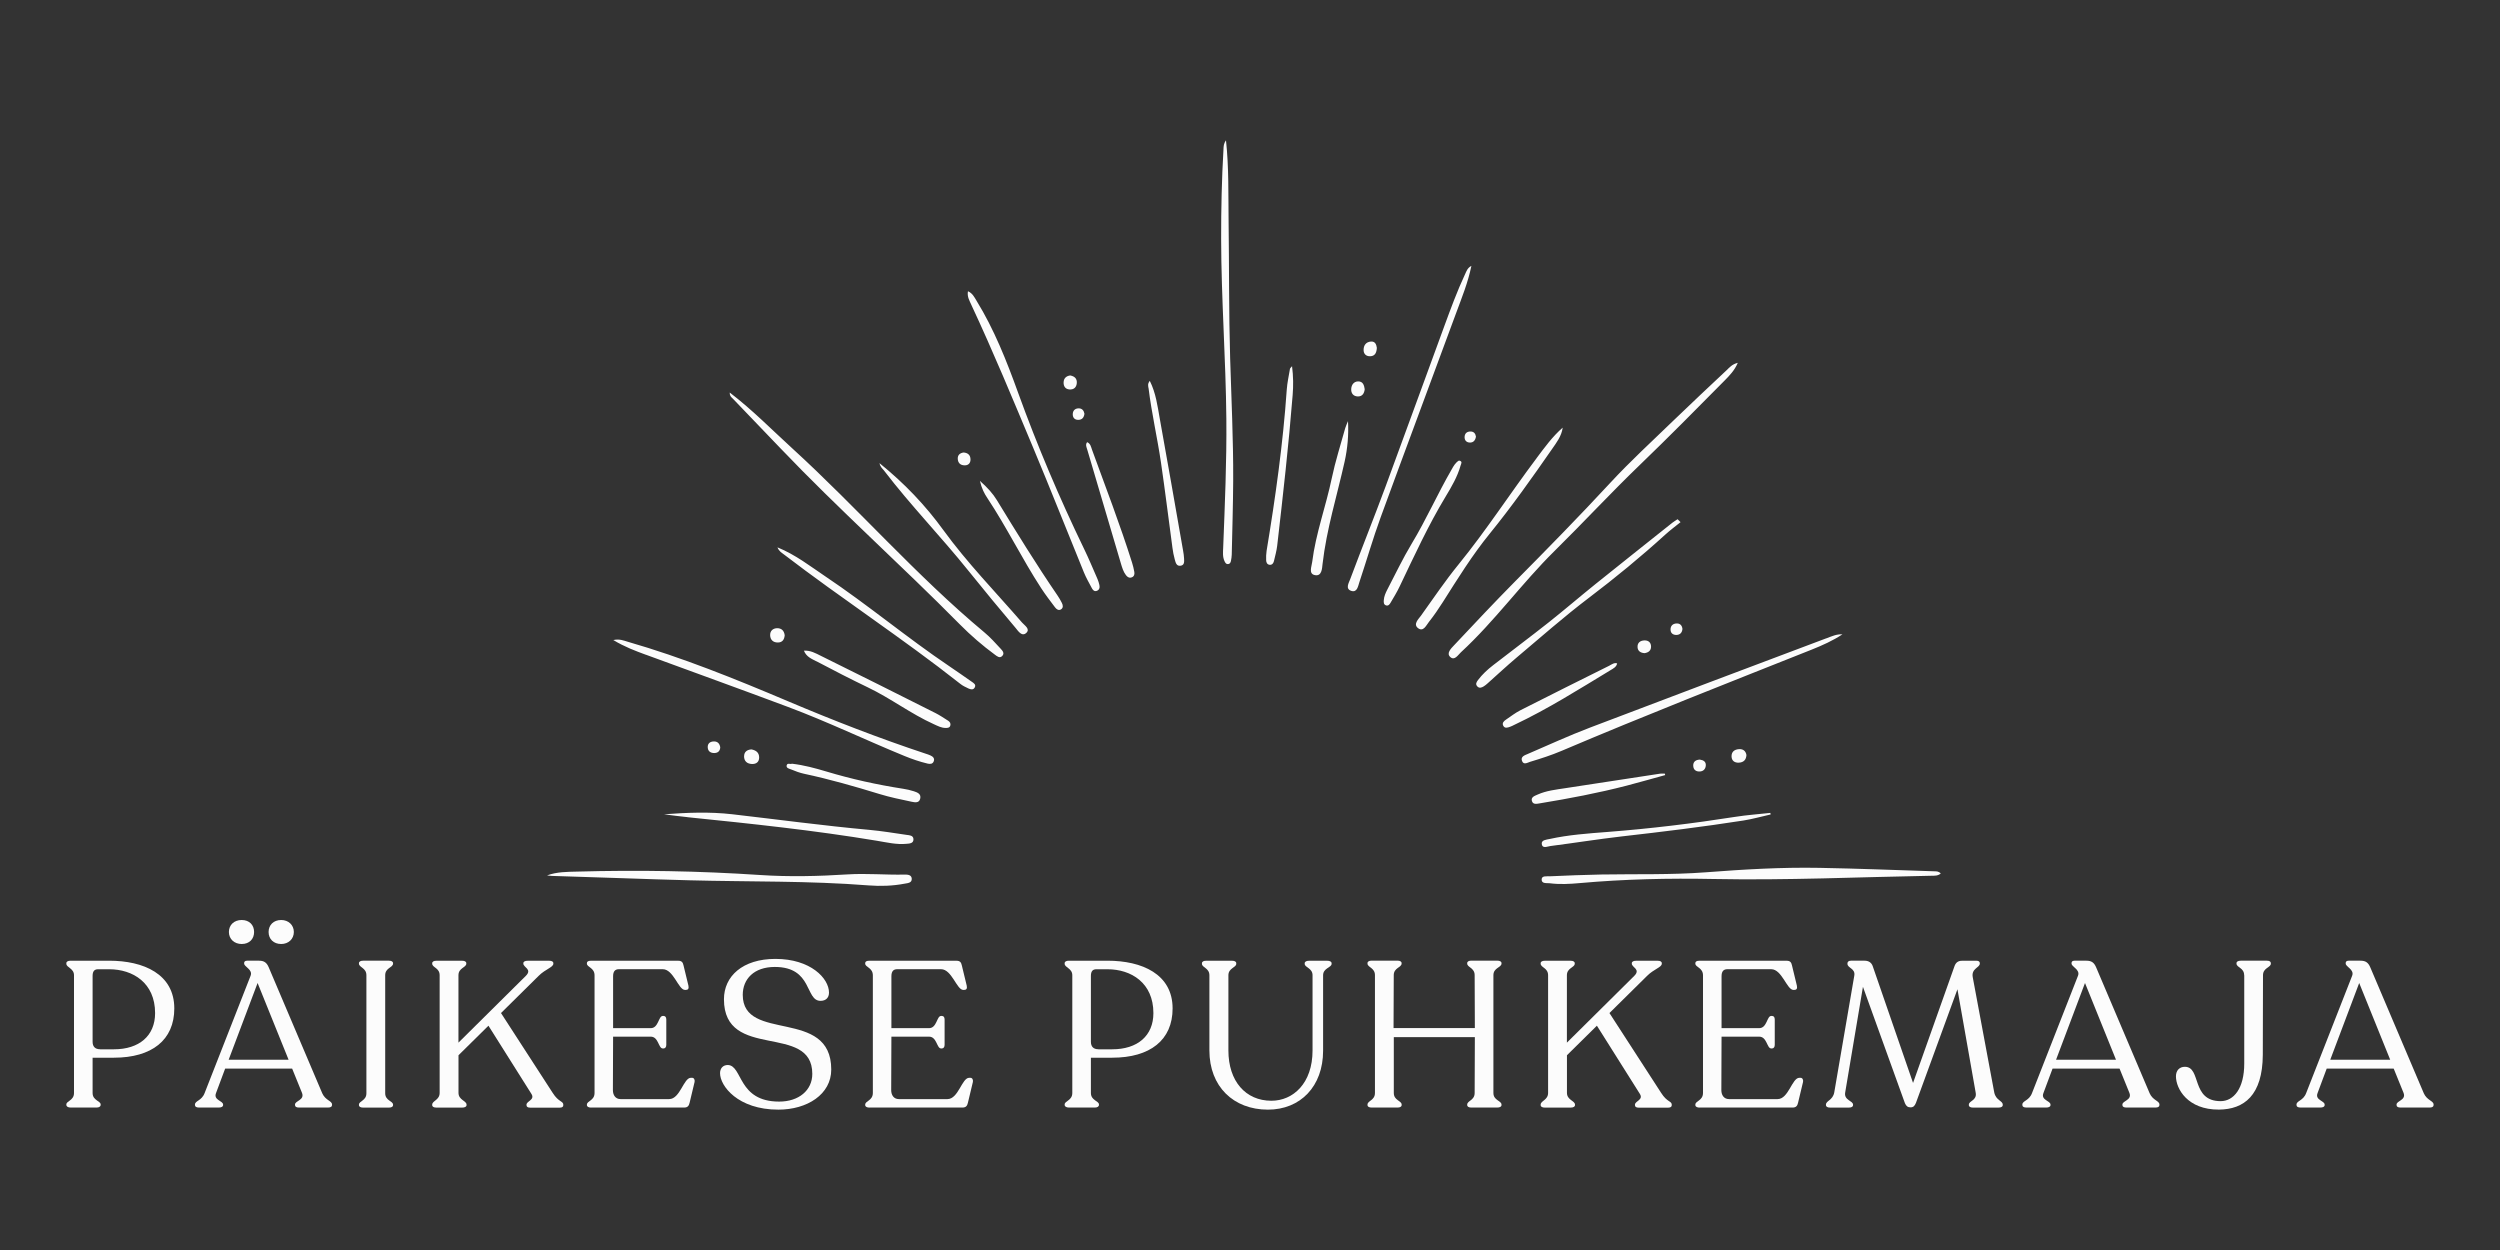 <svg xmlns="http://www.w3.org/2000/svg" id="Layer_1" viewBox="0 0 500 250"><rect x="0" y="0" width="500" height="250" fill="#333333" stroke="none"/><defs><style>      .cls-1 {        fill: #fcfcfc;      }    </style></defs><path class="cls-1" d="M347.56,72.56c-.66,1.56-1.68,2.57-2.65,3.56-5.62,5.69-11.24,11.37-17,16.92-5.79,5.58-11.26,11.49-16.99,17.14-6.56,6.47-11.95,14.02-18.73,20.27-.61.57-1.29,1.75-2.15.94-.8-.74.16-1.69.73-2.29,4.03-4.29,8.07-8.59,12.21-12.78,6.44-6.5,12.85-13.03,19.07-19.75,4.03-4.35,8.42-8.38,12.69-12.51,3.48-3.36,7.02-6.67,10.54-9.98.6-.57,1.14-1.25,2.29-1.52ZM146.51,79.67c3.2,3.35,6.42,6.68,9.62,10.03,11.56,12.11,24.07,23.27,35.84,35.18,2.18,2.2,4.53,4.24,7.04,6.08.41.3.92.74,1.41.26.58-.56.06-1.1-.31-1.5-1.03-1.11-2.06-2.27-3.23-3.24-13.66-11.38-25.32-24.84-38.42-36.8-4.08-3.72-7.94-7.67-12.51-11.17-.02.7.31.92.55,1.16ZM386.9,174.26c-7.68-.24-15.35-.55-23.03-.69-7.58-.14-15.15.31-22.71.89-6.93.53-13.89.32-20.83.44-3.47.06-6.95.21-10.41.36-.58.03-1.56-.16-1.59.6-.05.95,1.03.72,1.61.79,1.99.26,4,.15,5.99-.03,8.92-.8,17.84-1,26.8-.82,14.52.29,29.04-.39,43.56-.65.61-.01,1.27.05,1.86-.45-.4-.44-.83-.43-1.25-.44ZM244.7,29.79c-.35,5.99-.48,11.99-.47,17.99.02,12,.93,23.97,1.04,35.97.08,8.58-.3,17.15-.63,25.72-.04.94-.15,1.9.28,2.8.15.3.31.58.68.55.38-.02.53-.33.59-.64.08-.41.15-.83.16-1.25.11-4.94.26-9.89.29-14.83.04-8.16-.37-16.3-.61-24.46-.27-9.15-.19-18.3-.31-27.45-.07-5.31.07-10.63-.52-16.12-.48.66-.47,1.2-.5,1.71ZM365.29,127.65c-15.75,5.94-31.51,11.85-47.24,17.85-4.23,1.61-8.35,3.5-12.5,5.29-.6.26-1.49.53-1.14,1.41.33.85,1.09.32,1.65.15,2.12-.64,4.22-1.31,6.26-2.18,16.56-7.04,33.32-13.6,50.03-20.25,2.13-.85,4.23-1.79,6.15-3.06-1.18-.06-2.19.41-3.2.8ZM110.29,175.18c9.21.26,18.41.64,27.61.88,11.94.32,23.88.08,35.81,1.02,2.41.19,4.84.11,7.24-.35.58-.11,1.43-.13,1.4-.97s-.88-.85-1.46-.84c-3.79.08-7.58-.28-11.37-.04-5.84.37-11.69.51-17.51.12-12.2-.81-24.4-1.02-36.6-.68-2,.05-4.05.04-6,.76.3.03.59.09.89.09ZM194.27,60.98c4.39,9.39,8.34,18.97,12.35,28.53,3.47,8.3,6.77,16.67,10.17,24.99.44,1.07,1.02,2.07,1.56,3.1.2.38.49.75.99.58.54-.19.65-.67.54-1.17-.09-.41-.22-.81-.38-1.2-.89-2.02-1.73-4.07-2.7-6.06-4.93-10.19-9.34-20.59-13.19-31.23-2.29-6.34-4.76-12.61-8.31-18.38-.43-.7-.79-1.49-1.71-1.89-.2,1.06.3,1.89.68,2.72ZM129.17,130.94c9.48,3.48,18.98,6.91,28.44,10.45,7.89,2.95,15.48,6.61,23.27,9.8,1.51.62,3.05,1.15,4.64,1.53.48.11,1,.11,1.22-.44.25-.63-.17-.98-.69-1.21-.29-.13-.59-.23-.88-.32-9.35-3.1-18.51-6.66-27.57-10.5-10.51-4.45-21.09-8.74-32.09-11.91-.8-.23-1.58-.6-2.85-.33,2.29,1.38,4.4,2.16,6.51,2.94ZM292.99,54.89c-1.56,3.34-2.83,6.8-4.1,10.26-3.94,10.7-7.81,21.44-11.77,32.14-2.3,6.21-4.77,12.37-7.09,18.57-.27.72-1.02,1.92.24,2.32,1.16.37,1.34-.94,1.6-1.73,1.45-4.34,2.71-8.74,4.28-13.04,4.98-13.63,10.08-27.22,15.09-40.84,1.12-3.04,2.36-6.05,3.04-9.4-.83.44-1.01,1.13-1.29,1.73ZM307.33,91.62c-5.28,7.02-10.05,14.42-15.6,21.24-2.7,3.31-5.08,6.85-7.56,10.31-.51.69-1.56,1.67-.57,2.45,1.06.82,1.63-.53,2.16-1.2,1.01-1.28,1.94-2.63,2.81-4,2.96-4.67,5.87-9.38,9.36-13.67,4.42-5.44,8.46-11.15,12.45-16.9.91-1.31,1.93-2.61,2.16-4.32-2.05,1.78-3.61,3.95-5.21,6.08ZM137.51,163.44c12.65,1.29,25.3,2.62,37.86,4.71,1.95.32,3.93.81,5.94.61.57-.05,1.43-.06,1.38-.95-.04-.73-.79-.76-1.34-.83-2.5-.36-4.99-.78-7.5-1.01-9.16-.83-18.27-2.07-27.41-3.12-4.56-.52-9.09-.33-13.63.01,1.58.21,3.14.41,4.7.57ZM335.51,103.85c-.34.23-.71.44-1.03.69-5.15,4.1-10.3,8.19-15.43,12.31-3.12,2.51-6.15,5.12-9.28,7.6-3.68,2.91-7.43,5.71-11.13,8.58-1.13.87-2.18,1.84-3.04,2.98-.29.39-.57.81-.14,1.27.41.44.87.24,1.29-.01.27-.17.52-.37.75-.58,1.93-1.71,3.81-3.48,5.78-5.14,4.79-4.03,9.49-8.19,14.48-11.97,5.29-4.01,10.41-8.21,15.32-12.68.96-.87,2.01-1.65,3.03-2.47-.2-.19-.4-.39-.6-.59ZM156.72,110.84c11.6,8.89,23.86,16.87,35.34,25.93.48.39,1.07.66,1.64.93.44.2.97.33,1.25-.21.3-.57-.18-.85-.57-1.12-1.51-1.05-3.01-2.11-4.54-3.14-8.46-5.7-16.29-12.28-24.77-17.95-3.04-2.04-5.93-4.32-9.58-5.81.33.81.83,1.06,1.23,1.37ZM176.84,94.16c5.3,6.93,11.4,13.2,16.86,20.01,3.1,3.86,6.25,7.67,9.44,11.44.5.6,1.24,1.8,2.13.96.82-.78-.35-1.48-.85-2.05-5.3-6.12-10.98-11.94-15.74-18.49-3.62-4.99-7.78-9.35-12.78-13.4.17.83.63,1.13.94,1.52ZM258,73.73c-.23,1.4-.55,2.79-.65,4.21-.75,10.82-2.26,21.53-4.03,32.22-.1.62-.11,1.25-.09,1.88.01.43.18.86.69.92.52.05.76-.32.87-.75.24-1.02.53-2.05.65-3.08,1.15-10.03,2.29-20.06,3.09-30.12.15-1.85.14-3.72-.12-5.77-.24.29-.38.38-.4.5ZM229.71,77.62c.61,5.01,1.76,9.93,2.49,14.92.83,5.66,1.52,11.34,2.29,17.02.1.78.25,1.56.46,2.32.17.59.31,1.37,1.14,1.27.87-.11.74-.89.72-1.51-.02-.52-.11-1.04-.2-1.56-1.55-8.79-3.06-17.59-4.66-26.38-.45-2.5-.76-5.06-1.99-7.53-.5.63-.31,1.05-.26,1.45ZM163.3,132.26c3.39,1.79,6.8,3.55,10.26,5.21,4.57,2.18,8.6,5.29,13.21,7.37.76.34,1.51.76,2.39.75.37,0,.77-.03.9-.47.12-.4-.06-.73-.39-.95-.85-.53-1.67-1.1-2.56-1.55-7.65-3.85-15.31-7.69-22.99-11.48-1-.49-2.02-1.09-3.34-1.01.49,1.25,1.58,1.65,2.51,2.14ZM269.05,85.61c-.92,3.34-1.99,6.66-2.7,10.05-1.17,5.62-3.2,11.02-3.91,16.73-.11.91-.75,2.34.48,2.62,1.45.34,1.49-1.3,1.59-2.21.8-6.98,2.9-13.68,4.42-20.5.58-2.63.82-5.31.67-8.08-.18.46-.41.92-.55,1.39ZM354.07,162.58c-2.34.26-4.71.42-7.03.79-8.47,1.33-16.98,2.36-25.54,3.02-3.88.3-7.77.57-11.59,1.41-.64.14-1.66.19-1.56,1,.12.98,1.12.49,1.71.41,4.75-.61,9.48-1.37,14.23-1.92,8.16-.93,16.3-1.92,24.41-3.19,1.83-.29,3.62-.8,5.43-1.21-.02-.1-.04-.2-.06-.31ZM290.33,93.89c-2.82,4.87-5.08,10.03-8,14.86-1.79,2.97-3.27,6.12-4.88,9.19-.34.66-.64,1.34-.69,2.08-.03.41-.06.89.45,1.06.43.14.71-.19.89-.51.64-1.09,1.3-2.16,1.84-3.3,2.9-6.07,5.7-12.18,9.19-17.96,1.19-1.97,2.37-3.98,3-6.24.1-.34.45-.82-.34-.96-.69.4-1.08,1.1-1.46,1.78ZM217.45,89.92c2.24,7.6,4.48,15.21,6.74,22.81.24.8.48,1.62,1,2.3.31.41.72.65,1.23.41.45-.2.52-.66.44-1.08-.11-.62-.26-1.24-.45-1.84-2.4-7.61-5.27-15.07-8-22.56-.2-.55-.29-1.24-.99-1.53-.38.53-.11,1.01.03,1.49ZM197.47,99.61c3.87,5.84,6.94,12.15,10.76,18.02.86,1.32,1.82,2.57,2.77,3.83.29.38.72.73,1.22.4.48-.32.37-.85.15-1.28-.26-.52-.55-1.02-.88-1.5-4.25-6.21-8.19-12.62-12.11-19.04-.83-1.36-1.87-2.5-3.4-3.87.36,1.55.88,2.53,1.48,3.43ZM157.34,153.03c-.16.62.53.71.92.87.82.34,1.67.66,2.54.85,5.1,1.09,10.1,2.52,15.08,4.05,2.11.65,4.29,1.09,6.45,1.55.63.13,1.49.31,1.71-.61.24-.97-.58-1.26-1.28-1.49s-1.43-.39-2.15-.5c-5.21-.81-10.33-1.94-15.38-3.46-2.22-.66-4.45-1.27-6.85-1.55-.29.18-.9-.22-1.03.3ZM332.98,154.73c-.31,0-.63-.04-.93,0-6.34.96-12.69,1.93-19.02,2.91-1.87.29-3.77.49-5.52,1.28-.55.25-1.36.49-1.13,1.28.24.8,1.05.55,1.64.46,5.82-.96,11.6-2.05,17.31-3.53,2.57-.67,5.14-1.41,7.7-2.11-.02-.1-.03-.2-.05-.3ZM321.96,133.09c-5.97,2.97-11.94,5.94-17.88,8.96-1.02.52-1.94,1.24-2.9,1.89-.4.27-.8.64-.55,1.17.31.64.88.42,1.37.25.3-.1.58-.25.86-.39,6.71-3.17,12.97-7.14,19.3-10.97.51-.31,1.12-.6,1.27-1.32-.59-.19-1.03.18-1.48.4ZM148.81,151.24c0,1.01.62,1.53,1.6,1.56.85.02,1.42-.41,1.42-1.31,0-1.01-.68-1.45-1.56-1.61-.89.07-1.44.51-1.45,1.37ZM155.4,125.64c-.85.03-1.4.56-1.37,1.42.03.91.61,1.45,1.54,1.44.88,0,1.3-.56,1.37-1.45-.11-.88-.61-1.43-1.54-1.41ZM271.62,76.28c-.83.02-1.31.65-1.37,1.44-.08.89.38,1.55,1.32,1.57.86.02,1.28-.57,1.37-1.45-.11-.76-.32-1.57-1.32-1.56ZM347.79,149.83c-.89.06-1.51.52-1.48,1.47.03.89.65,1.28,1.48,1.23.89-.05,1.44-.52,1.5-1.52-.14-.81-.66-1.24-1.51-1.18ZM274.19,68.31c-.96.07-1.48.73-1.47,1.69,0,.8.52,1.27,1.3,1.25.99-.02,1.29-.71,1.35-1.67-.09-.63-.3-1.33-1.17-1.27ZM330.21,129.32c0-.8-.51-1.26-1.31-1.24-.84.02-1.44.46-1.39,1.35.04.8.63,1.15,1.4,1.2.76-.11,1.3-.5,1.3-1.3ZM212.72,76.5c-.02.78.38,1.34,1.18,1.39.86.06,1.39-.41,1.46-1.28.06-.87-.41-1.35-1.32-1.52-.76.11-1.3.53-1.32,1.41ZM191.55,91.74c.03.87.56,1.34,1.41,1.33.74,0,1.16-.48,1.14-1.21-.02-.87-.55-1.3-1.39-1.36-.73.11-1.18.5-1.16,1.24ZM338.65,153.12c0,.72.44,1.17,1.17,1.18.79.02,1.29-.44,1.34-1.21.05-.78-.5-1.07-1.2-1.17-.76.04-1.32.37-1.32,1.2ZM142.65,148.29c-.74.06-1.16.5-1.1,1.24.06.75.59,1.08,1.3,1.08.74-.01,1.16-.4,1.2-1.15-.13-.8-.59-1.23-1.39-1.17ZM335.37,124.69c-.8.01-1.3.47-1.26,1.29.03.68.52,1.02,1.18,1.01.75-.03,1.13-.48,1.2-1.2-.08-.68-.44-1.1-1.11-1.1ZM215.68,81.67c-.73.03-1.14.5-1.13,1.23.02.68.42,1.07,1.09,1.07.74,0,1.14-.41,1.25-1.21-.11-.63-.46-1.12-1.22-1.09ZM294.07,86.3c-.66.01-1.1.35-1.15,1.04-.04.69.33,1.13,1,1.17.74.04,1.14-.42,1.27-1.18-.09-.61-.42-1.04-1.11-1.03Z"></path><path class="cls-1" d="M14.14,221.51h5.17c.5,0,.82-.2.82-.54v-.08c0-.71-1.61-.79-1.61-2.28v-7.07h4.26c7.57,0,12.08-3.52,12.08-9.85,0-6.87-6.12-9.55-13.03-9.55h-7.69c-.54,0-.87.17-.87.5v.12c0,.74,1.53.91,1.53,2.28v23.57c0,1.49-1.53,1.57-1.53,2.28v.08c0,.33.33.54.87.54ZM20.01,209.85c-.99,0-1.49-.54-1.49-1.49v-13.19c0-.87.33-1.32,1.08-1.32h2.23c4.76,0,9.19,2.73,9.19,8.77,0,4.55-3.19,7.24-8.23,7.24h-2.77Z"></path><path class="cls-1" d="M48.34,188.8c1.53,0,2.48-1,2.48-2.4s-.95-2.4-2.48-2.4-2.56,1-2.56,2.4,1.08,2.4,2.56,2.4ZM56.24,188.8c1.45,0,2.53-1,2.53-2.4s-1.08-2.4-2.53-2.4c-1.53,0-2.52,1-2.52,2.4s.99,2.4,2.52,2.4ZM64.43,218.61l-10.67-25.11c-.41-.99-.95-1.36-1.95-1.36h-2.4c-.41,0-.58.2-.58.45v.12c0,.66,1.78,1.2,1.29,2.44l-9.19,23.45c-.58,1.57-1.94,1.53-1.94,2.32v.09c0,.33.29.5.83.5h3.93c.53,0,.87-.17.87-.5v-.09c0-.79-1.99-.87-1.41-2.32l1.82-4.88h13.4l1.98,4.88c.54,1.45-1.41,1.53-1.41,2.32v.09c0,.33.29.5.79.5h5.83c.5,0,.79-.17.79-.5v-.09c0-.79-1.32-.79-1.99-2.32ZM45.73,211.95l5.79-15.35,6.2,15.35h-12Z"></path><path class="cls-1" d="M71.79,221.02c0,.33.33.5.83.5h5.17c.5,0,.82-.17.82-.5v-.09c0-.74-1.57-.79-1.57-2.27v-23.62c0-1.49,1.57-1.53,1.57-2.32v-.08c0-.33-.33-.5-.82-.5h-5.17c-.5,0-.83.17-.83.5v.08c0,.79,1.49.83,1.49,2.32v23.62c0,1.49-1.49,1.53-1.49,2.27v.09Z"></path><path class="cls-1" d="M110.54,218.58l-10.34-15.97,7.53-7.44c1.37-1.37,2.94-1.7,2.94-2.44v-.08c0-.33-.29-.5-.83-.5h-4.3c-.54,0-.87.17-.87.5v.08c0,.75,1.82,1.12.5,2.44l-13.48,13.36v-13.48c0-1.49,1.57-1.53,1.57-2.32v-.08c0-.33-.33-.5-.82-.5h-5.17c-.5,0-.83.17-.83.5v.08c0,.79,1.49.83,1.49,2.32v23.53c0,1.44-1.49,1.57-1.49,2.35v.09c0,.33.33.5.83.5h5.17c.5,0,.87-.17.87-.5v-.09c0-.79-1.61-.91-1.61-2.35v-7.53l5.99-5.91,8.6,13.65c.75,1.2-.99,1.41-.99,2.15v.09c0,.33.25.5.74.5h5.92c.5,0,.7-.2.7-.5v-.09c0-.74-.95-.5-2.11-2.35Z"></path><path class="cls-1" d="M118.23,221.51h18.61c.66,0,.95-.33,1.08-.95l1-4.18c.08-.45-.13-.82-.5-.82h-.25c-1.45,0-2.15,4.26-4.34,4.26h-9.72c-1.03,0-1.53-.83-1.53-1.78l.04-10.71h7.53c1.57,0,1.53,2.36,2.4,2.36h.17c.33,0,.54-.29.54-.71v-5.08c0-.46-.2-.71-.54-.71h-.17c-.87,0-.82,2.44-2.4,2.44h-7.53v-10.38c0-.99.41-1.41,1.16-1.41h8.77c2.15,0,3.14,4.14,4.43,4.14h.21c.41,0,.62-.25.5-.83l-.99-4.09c-.12-.58-.37-.91-1.03-.91h-17.54c-.46,0-.75.17-.75.45v.12c0,.75,1.53.79,1.53,2.36v23.5c0,1.57-1.53,1.57-1.53,2.35v.09c0,.33.37.5.87.5Z"></path><path class="cls-1" d="M155.66,221.93c5.79,0,10.59-3.06,10.59-8.02,0-12.49-17.7-5.3-17.7-14.94,0-3.14,2.23-5.58,6.41-5.58,7.61,0,6.04,6.78,9.14,6.78,1.11,0,1.7-.66,1.7-1.65,0-2.85-3.68-6.74-10.71-6.74-6.57,0-10.3,3.47-10.3,8.07,0,12.41,17.67,4.63,17.67,14.93,0,3.27-2.69,5.54-6.62,5.54-8.32,0-7.28-7.19-10.26-7.32-1.03,0-1.57.7-1.57,1.65,0,2.52,3.55,7.28,11.66,7.28Z"></path><path class="cls-1" d="M173.89,221.51h18.61c.66,0,.95-.33,1.08-.95l1-4.18c.08-.45-.13-.82-.5-.82h-.25c-1.45,0-2.15,4.26-4.34,4.26h-9.72c-1.03,0-1.53-.83-1.53-1.78l.04-10.71h7.53c1.57,0,1.53,2.36,2.4,2.36h.17c.33,0,.54-.29.54-.71v-5.08c0-.46-.2-.71-.54-.71h-.17c-.87,0-.82,2.44-2.4,2.44h-7.53v-10.38c0-.99.41-1.41,1.16-1.41h8.77c2.15,0,3.14,4.14,4.43,4.14h.21c.41,0,.62-.25.5-.83l-.99-4.09c-.12-.58-.37-.91-1.03-.91h-17.54c-.46,0-.75.17-.75.45v.12c0,.75,1.53.79,1.53,2.36v23.5c0,1.57-1.53,1.57-1.53,2.35v.09c0,.33.37.5.87.5Z"></path><path class="cls-1" d="M213.8,221.51h5.17c.5,0,.82-.2.82-.54v-.08c0-.71-1.61-.79-1.61-2.28v-7.07h4.26c7.57,0,12.08-3.52,12.08-9.85,0-6.87-6.12-9.55-13.03-9.55h-7.69c-.54,0-.87.17-.87.5v.12c0,.74,1.53.91,1.53,2.28v23.57c0,1.49-1.53,1.57-1.53,2.28v.08c0,.33.33.54.87.54ZM219.67,209.85c-.99,0-1.49-.54-1.49-1.49v-13.19c0-.87.33-1.32,1.08-1.32h2.23c4.76,0,9.19,2.73,9.19,8.77,0,4.55-3.19,7.24-8.23,7.24h-2.77Z"></path><path class="cls-1" d="M253.58,221.93c6.49,0,11.04-4.64,11.04-11.79v-15.09c0-1.45,1.7-1.53,1.7-2.28v-.12c0-.33-.37-.5-.87-.5h-3.64c-.5,0-.87.17-.87.5v.12c0,.74,1.57.83,1.57,2.28v15.05c0,6.57-3.89,10.05-8.23,10.05-5.17,0-8.6-3.93-8.6-10.05v-15.05c0-1.45,1.57-1.53,1.57-2.28v-.12c0-.33-.33-.5-.83-.5h-5.21c-.5,0-.82.17-.82.5v.12c0,.74,1.49.83,1.49,2.28v15.05c0,7.19,4.8,11.83,11.71,11.83Z"></path><path class="cls-1" d="M274.34,221.51h5.17c.5,0,.82-.17.82-.5v-.09c0-.79-1.57-.82-1.57-2.32v-11.17h16.21l-.04,11.17c0,1.49-1.49,1.53-1.49,2.32v.09c0,.33.33.5.82.5h5.17c.54,0,.87-.17.87-.5v-.09c0-.79-1.62-.82-1.62-2.32v-23.57c0-1.49,1.62-1.53,1.62-2.32v-.08c0-.33-.33-.5-.87-.5h-5.17c-.5,0-.82.17-.82.5v.08c0,.79,1.49.83,1.49,2.32l.04,10.59h-16.26l.04-10.59c0-1.49,1.57-1.53,1.57-2.32v-.08c0-.33-.33-.5-.82-.5h-5.17c-.5,0-.83.17-.83.5v.08c0,.79,1.49.83,1.49,2.32v23.57c0,1.49-1.49,1.53-1.49,2.32v.09c0,.33.33.5.83.5Z"></path><path class="cls-1" d="M332.23,218.58l-10.34-15.97,7.53-7.44c1.37-1.37,2.94-1.7,2.94-2.44v-.08c0-.33-.29-.5-.83-.5h-4.3c-.54,0-.87.17-.87.5v.08c0,.75,1.82,1.12.5,2.44l-13.48,13.36v-13.48c0-1.49,1.57-1.53,1.57-2.32v-.08c0-.33-.33-.5-.82-.5h-5.17c-.5,0-.83.17-.83.5v.08c0,.79,1.49.83,1.49,2.32v23.53c0,1.44-1.49,1.57-1.49,2.35v.09c0,.33.33.5.83.5h5.17c.5,0,.87-.17.87-.5v-.09c0-.79-1.61-.91-1.61-2.35v-7.53l5.99-5.91,8.6,13.65c.75,1.2-.99,1.41-.99,2.15v.09c0,.33.25.5.74.5h5.92c.5,0,.7-.2.7-.5v-.09c0-.74-.95-.5-2.11-2.35Z"></path><path class="cls-1" d="M339.92,221.51h18.61c.66,0,.95-.33,1.08-.95l1-4.18c.08-.45-.13-.82-.5-.82h-.25c-1.45,0-2.15,4.26-4.34,4.26h-9.72c-1.03,0-1.53-.83-1.53-1.78l.04-10.71h7.53c1.57,0,1.53,2.36,2.4,2.36h.17c.33,0,.54-.29.54-.71v-5.08c0-.46-.2-.71-.54-.71h-.17c-.87,0-.82,2.44-2.4,2.44h-7.53v-10.38c0-.99.41-1.41,1.16-1.41h8.77c2.15,0,3.14,4.14,4.43,4.14h.21c.41,0,.62-.25.5-.83l-.99-4.09c-.12-.58-.37-.91-1.03-.91h-17.54c-.46,0-.75.17-.75.45v.12c0,.75,1.53.79,1.53,2.36v23.5c0,1.57-1.53,1.57-1.53,2.35v.09c0,.33.37.5.87.5Z"></path><path class="cls-1" d="M398.85,218.49l-4.3-23.04c-.33-1.78,1.41-1.9,1.41-2.73v-.12c0-.29-.29-.45-.62-.45h-2.93c-.79,0-1.24.37-1.49,1.03l-8.31,23.41-8.07-23.37c-.25-.71-.82-1.08-1.61-1.08h-2.73c-.46,0-.71.2-.71.54v.08c0,.87,1.62.91,1.37,2.36l-4.01,23.37c-.29,1.57-1.66,1.65-1.66,2.44v.09c0,.33.33.5.83.5h3.76c.5,0,.83-.17.83-.5v-.09c0-.79-1.86-.87-1.57-2.44l3.55-21.13,8.4,23.29c.25.58.58.82,1.11.82.58,0,.83-.29,1.08-.87l8.31-22.75,3.64,20.64c.33,1.62-1.36,1.65-1.36,2.44v.09c0,.33.33.5.82.5h5.09c.54,0,.87-.17.87-.5v-.09c0-.79-1.36-.82-1.7-2.44Z"></path><path class="cls-1" d="M429.91,218.61l-10.67-25.11c-.41-.99-.95-1.36-1.95-1.36h-2.4c-.41,0-.58.2-.58.45v.12c0,.66,1.78,1.2,1.29,2.44l-9.19,23.45c-.58,1.57-1.94,1.53-1.94,2.32v.09c0,.33.29.5.83.5h3.93c.53,0,.87-.17.87-.5v-.09c0-.79-1.99-.87-1.41-2.32l1.82-4.88h13.4l1.98,4.88c.54,1.45-1.41,1.53-1.41,2.32v.09c0,.33.29.5.79.5h5.83c.5,0,.79-.17.79-.5v-.09c0-.79-1.32-.79-1.99-2.32ZM411.21,211.95l5.79-15.35,6.2,15.35h-12Z"></path><path class="cls-1" d="M448.85,195.04v17.66c0,5-2.11,7.53-4.72,7.53-5.96,0-3.81-6.87-7.16-6.87-1.08,0-1.78.74-1.78,1.9,0,2.48,2.32,6.7,8.6,6.66,5-.04,8.73-2.82,8.77-10.96l.04-15.92c0-1.49,1.57-1.53,1.57-2.32v-.08c0-.33-.29-.5-.79-.5h-5.21c-.54,0-.87.17-.87.5v.08c0,.79,1.53.83,1.53,2.32Z"></path><path class="cls-1" d="M484.74,218.61l-10.67-25.11c-.41-.99-.95-1.36-1.95-1.36h-2.4c-.41,0-.58.2-.58.45v.12c0,.66,1.78,1.2,1.29,2.44l-9.19,23.45c-.58,1.57-1.94,1.53-1.94,2.32v.09c0,.33.29.5.83.5h3.93c.53,0,.87-.17.87-.5v-.09c0-.79-1.99-.87-1.41-2.32l1.82-4.88h13.4l1.98,4.88c.54,1.45-1.41,1.53-1.41,2.32v.09c0,.33.29.5.79.5h5.83c.5,0,.79-.17.79-.5v-.09c0-.79-1.32-.79-1.99-2.32ZM466.05,211.95l5.79-15.35,6.2,15.35h-12Z"></path></svg>